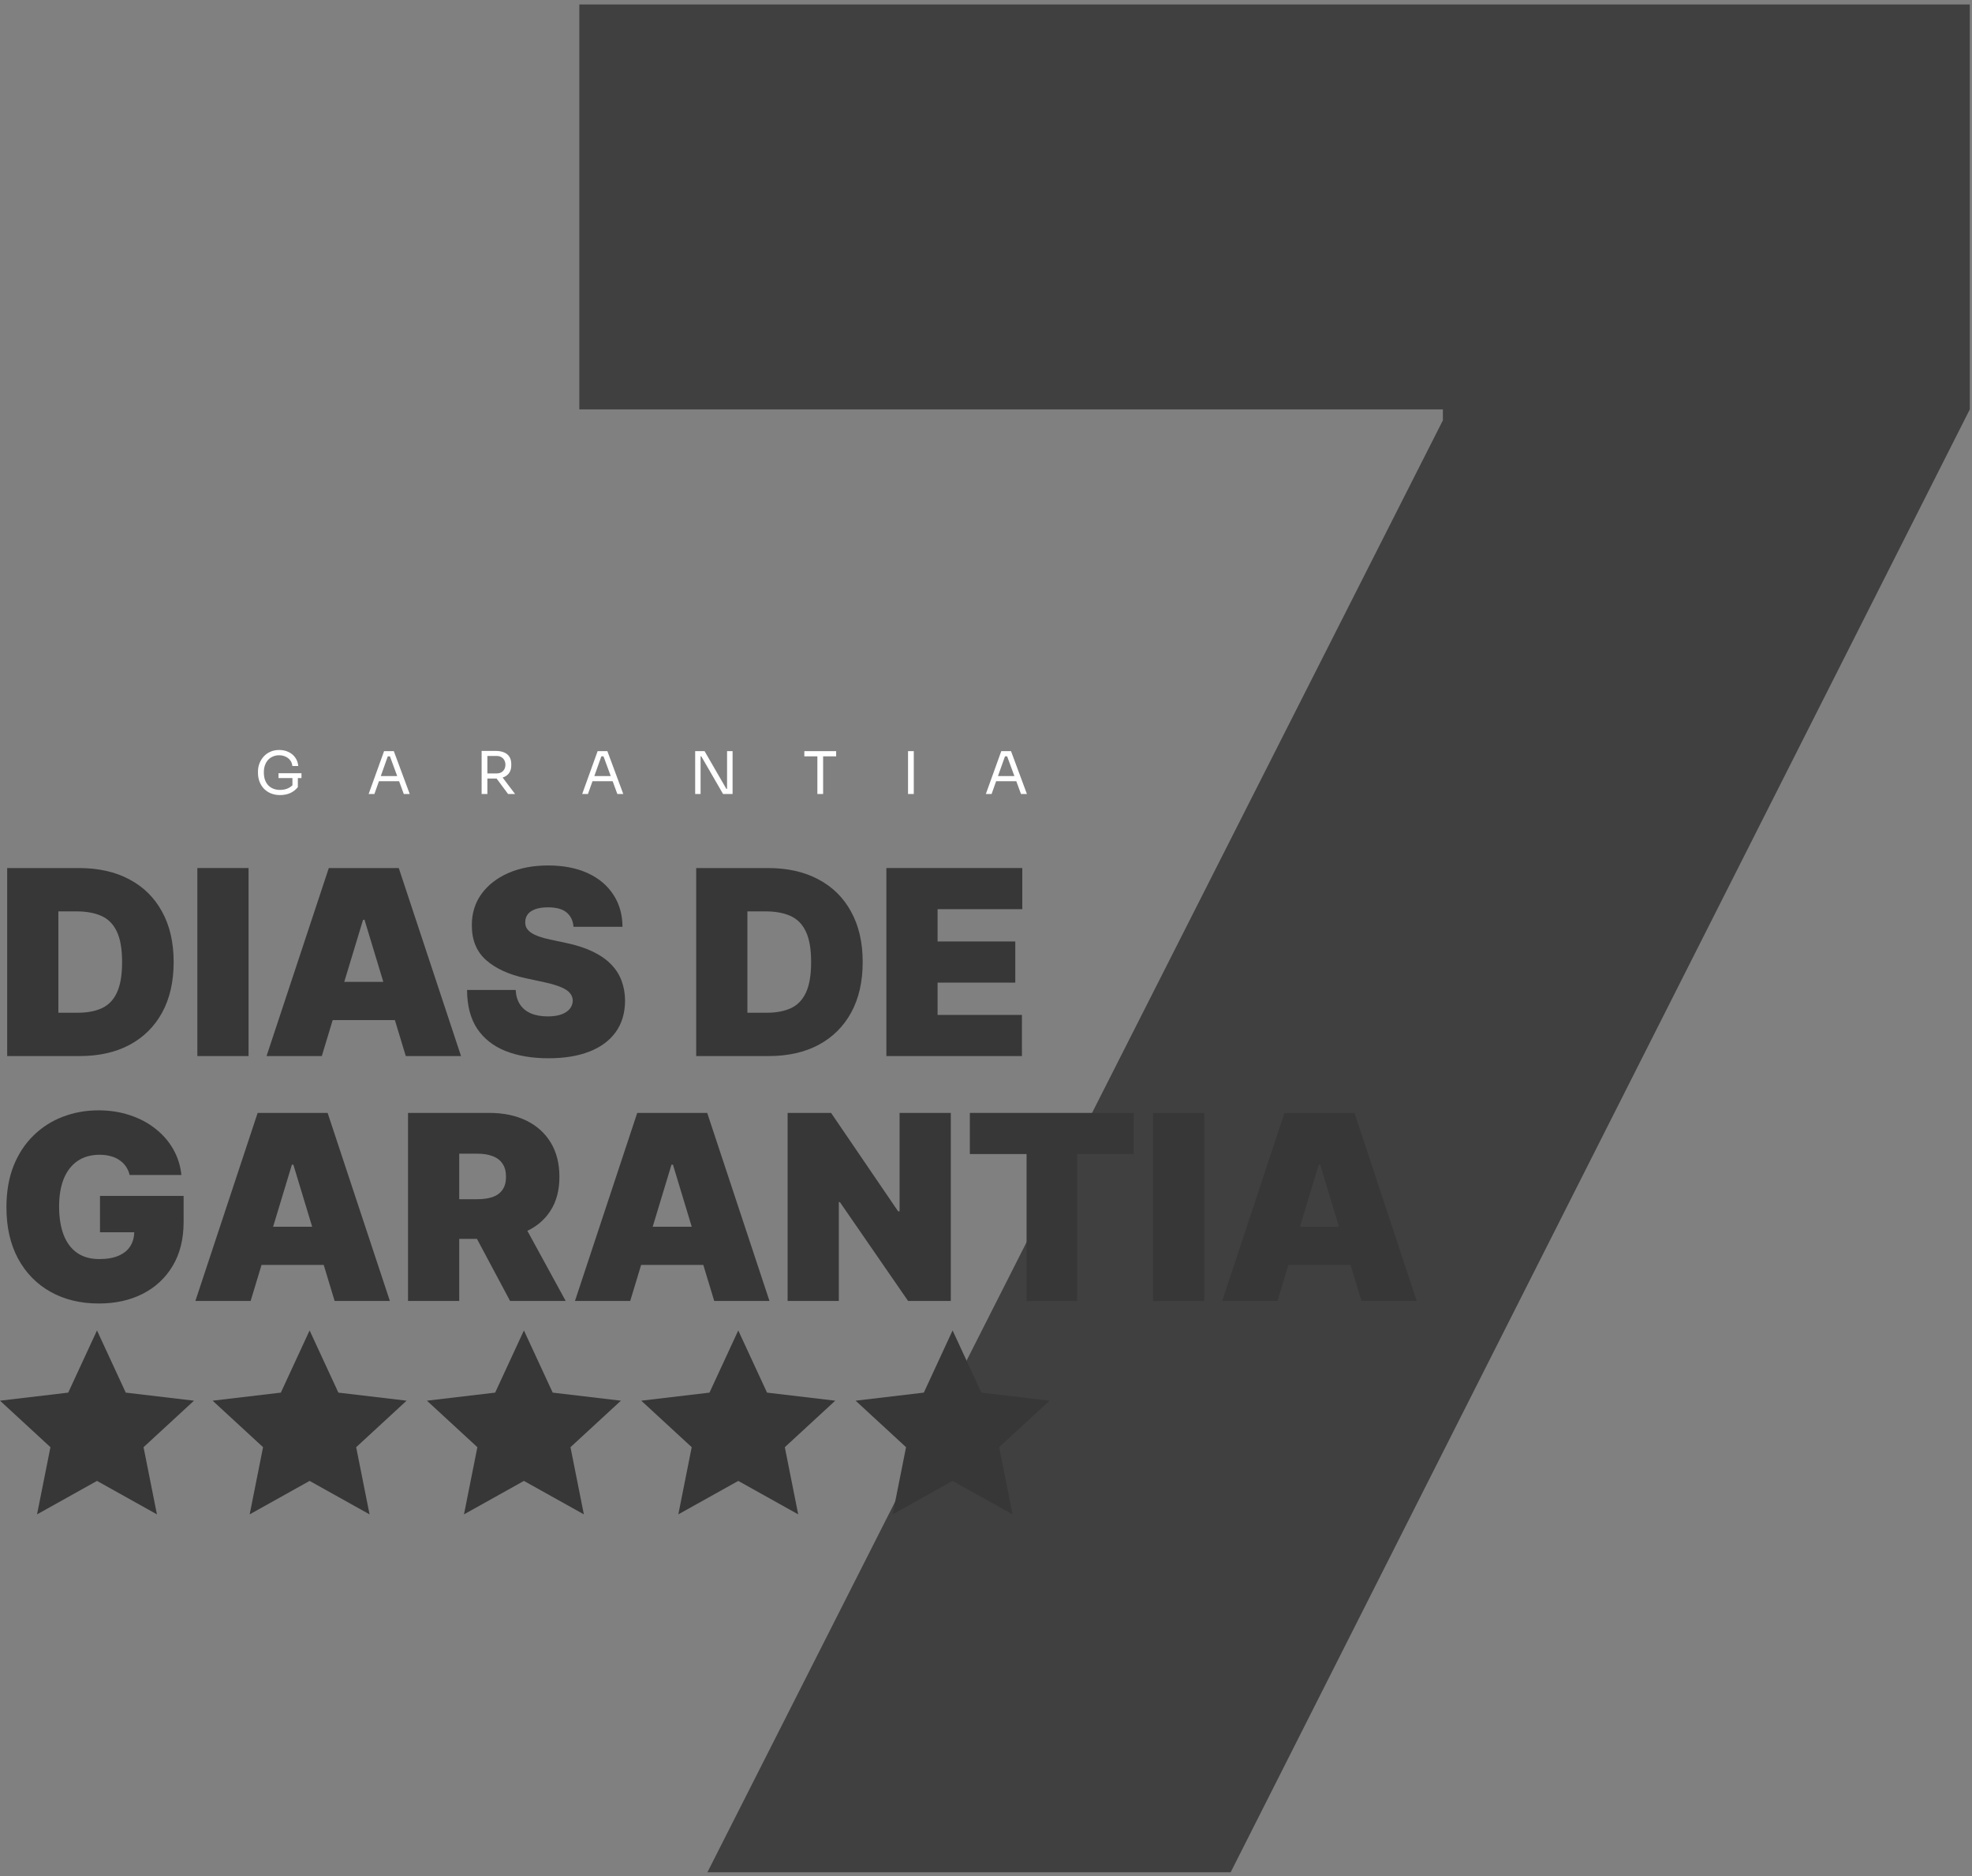 <svg xmlns="http://www.w3.org/2000/svg" width="308" height="293" viewBox="0 0 308 293" fill="none"><rect x="0" y="0" width="308" height="293" fill="#808080" stroke="none"/><path d="M110.487 292.39L225.359 65.644V63.935H90.485V0.696H307.655V63.935L192.212 292.39H110.487Z" fill="black" fill-opacity="0.5"></path><path d="M15.149 207.77L19.642 217.482L30.297 218.741L22.42 226.003L24.511 236.494L15.149 231.269L5.786 236.494L7.877 226.003L0 218.741L10.655 217.482L15.149 207.77Z" fill="#373737"></path><path d="M48.357 207.77L52.851 217.482L63.506 218.741L55.629 226.003L57.719 236.494L48.357 231.269L38.995 236.494L41.086 226.003L33.209 218.741L43.863 217.482L48.357 207.77Z" fill="#373737"></path><path d="M81.83 207.77L86.324 217.482L96.978 218.741L89.101 226.003L91.192 236.494L81.83 231.269L72.468 236.494L74.559 226.003L66.681 218.741L77.336 217.482L81.83 207.77Z" fill="#373737"></path><path d="M115.307 207.77L119.801 217.482L130.455 218.741L122.578 226.003L124.669 236.494L115.307 231.269L105.945 236.494L108.036 226.003L100.158 218.741L110.813 217.482L115.307 207.77Z" fill="#373737"></path><path d="M148.783 207.77L153.277 217.482L163.932 218.741L156.054 226.003L158.145 236.494L148.783 231.269L139.421 236.494L141.512 226.003L133.635 218.741L144.289 217.482L148.783 207.77Z" fill="#373737"></path><path d="M12.454 164.922H1.121V135.56H12.339C15.369 135.56 17.986 136.147 20.191 137.323C22.406 138.489 24.113 140.171 25.311 142.37C26.52 144.559 27.123 147.182 27.123 150.241C27.123 153.299 26.524 155.928 25.326 158.126C24.127 160.315 22.43 161.997 20.235 163.173C18.039 164.339 15.445 164.922 12.454 164.922ZM9.117 158.155H12.166C13.624 158.155 14.865 157.921 15.891 157.452C16.927 156.984 17.713 156.176 18.25 155.029C18.796 153.882 19.07 152.286 19.07 150.241C19.07 148.195 18.792 146.599 18.235 145.452C17.689 144.305 16.884 143.498 15.819 143.029C14.765 142.561 13.47 142.327 11.936 142.327H9.117V158.155Z" fill="#373737"></path><path d="M38.82 135.56V164.922H30.823V135.56H38.82Z" fill="#373737"></path><path d="M50.261 164.922H41.631L51.354 135.56H62.284L72.006 164.922H63.377L56.934 143.646H56.704L50.261 164.922ZM48.65 153.338H64.873V159.302H48.65V153.338Z" fill="#373737"></path><path d="M89.574 144.735C89.497 143.78 89.138 143.034 88.495 142.499C87.862 141.964 86.899 141.696 85.604 141.696C84.78 141.696 84.104 141.796 83.576 141.997C83.059 142.188 82.675 142.451 82.426 142.786C82.177 143.12 82.047 143.502 82.038 143.932C82.019 144.286 82.081 144.606 82.225 144.893C82.378 145.17 82.618 145.424 82.944 145.653C83.27 145.873 83.687 146.073 84.195 146.255C84.703 146.437 85.307 146.599 86.007 146.743L88.423 147.259C90.053 147.603 91.448 148.057 92.608 148.621C93.769 149.185 94.718 149.849 95.456 150.614C96.194 151.369 96.736 152.219 97.081 153.166C97.436 154.112 97.618 155.144 97.628 156.262C97.618 158.193 97.134 159.828 96.175 161.166C95.216 162.504 93.845 163.522 92.062 164.219C90.288 164.917 88.155 165.266 85.662 165.266C83.102 165.266 80.868 164.889 78.96 164.133C77.061 163.378 75.585 162.217 74.53 160.65C73.485 159.072 72.958 157.056 72.948 154.599H80.542C80.59 155.498 80.815 156.253 81.218 156.865C81.621 157.476 82.186 157.94 82.915 158.255C83.653 158.571 84.531 158.728 85.547 158.728C86.4 158.728 87.115 158.623 87.69 158.413C88.265 158.203 88.701 157.911 88.999 157.538C89.296 157.166 89.449 156.74 89.459 156.262C89.449 155.813 89.301 155.421 89.013 155.087C88.735 154.743 88.275 154.437 87.632 154.169C86.99 153.892 86.122 153.634 85.029 153.395L82.095 152.764C79.487 152.2 77.431 151.259 75.925 149.94C74.43 148.611 73.686 146.8 73.696 144.506C73.686 142.642 74.185 141.013 75.192 139.617C76.208 138.212 77.613 137.118 79.406 136.334C81.208 135.55 83.275 135.158 85.604 135.158C87.982 135.158 90.039 135.555 91.774 136.348C93.51 137.141 94.847 138.26 95.787 139.703C96.736 141.137 97.216 142.814 97.225 144.735H89.574Z" fill="#373737"></path><path d="M120.071 164.922H108.738V135.56H119.956C122.986 135.56 125.603 136.147 127.808 137.323C130.023 138.489 131.73 140.171 132.928 142.37C134.137 144.559 134.741 147.182 134.741 150.241C134.741 153.299 134.141 155.928 132.943 158.126C131.744 160.315 130.047 161.997 127.852 163.173C125.656 164.339 123.062 164.922 120.071 164.922ZM116.734 158.155H119.783C121.241 158.155 122.482 157.921 123.508 157.452C124.544 156.984 125.33 156.176 125.867 155.029C126.413 153.882 126.687 152.286 126.687 150.241C126.687 148.195 126.409 146.599 125.852 145.452C125.306 144.305 124.501 143.498 123.436 143.029C122.382 142.561 121.087 142.327 119.553 142.327H116.734V158.155Z" fill="#373737"></path><path d="M138.44 164.922V135.56H159.668V141.983H146.437V147.029H158.575V153.452H146.437V158.499H159.611V164.922H138.44Z" fill="#373737"></path><path d="M20.249 183.492C20.124 182.985 19.928 182.541 19.659 182.158C19.391 181.767 19.055 181.437 18.652 181.169C18.259 180.892 17.799 180.687 17.272 180.553C16.754 180.409 16.184 180.338 15.56 180.338C14.218 180.338 13.072 180.658 12.123 181.298C11.184 181.939 10.464 182.861 9.966 184.065C9.477 185.27 9.232 186.722 9.232 188.424C9.232 190.144 9.467 191.616 9.937 192.84C10.407 194.063 11.107 195 12.037 195.65C12.967 196.3 14.122 196.625 15.503 196.625C16.721 196.625 17.732 196.448 18.538 196.094C19.352 195.74 19.961 195.239 20.364 194.589C20.767 193.939 20.968 193.174 20.968 192.295L22.349 192.438H15.618V186.761H28.677V190.832C28.677 193.509 28.106 195.798 26.965 197.7C25.834 199.592 24.271 201.045 22.277 202.058C20.292 203.062 18.015 203.564 15.445 203.564C12.579 203.564 10.062 202.957 7.895 201.743C5.728 200.529 4.036 198.799 2.818 196.553C1.61 194.307 1.006 191.635 1.006 188.538C1.006 186.111 1.375 183.96 2.113 182.087C2.861 180.213 3.897 178.632 5.22 177.341C6.543 176.041 8.072 175.062 9.808 174.402C11.543 173.733 13.403 173.399 15.388 173.399C17.133 173.399 18.753 173.647 20.249 174.144C21.754 174.632 23.082 175.329 24.233 176.237C25.393 177.136 26.328 178.201 27.037 179.434C27.747 180.667 28.178 182.02 28.332 183.492H20.249Z" fill="#373737"></path><path d="M39.147 203.162H30.518L40.24 173.8H51.17L60.892 203.162H52.263L45.82 181.886H45.59L39.147 203.162ZM37.536 191.578H53.759V197.542H37.536V191.578Z" fill="#373737"></path><path d="M63.729 203.162V173.8H76.443C78.629 173.8 80.542 174.197 82.181 174.99C83.821 175.783 85.096 176.925 86.007 178.416C86.918 179.908 87.373 181.695 87.373 183.779C87.373 185.881 86.904 187.654 85.964 189.098C85.034 190.541 83.725 191.631 82.038 192.366C80.36 193.102 78.399 193.47 76.155 193.47H68.562V187.277H74.545C75.484 187.277 76.285 187.162 76.946 186.933C77.618 186.694 78.13 186.316 78.485 185.8C78.85 185.284 79.032 184.61 79.032 183.779C79.032 182.937 78.85 182.254 78.485 181.728C78.13 181.193 77.618 180.801 76.946 180.553C76.285 180.295 75.484 180.166 74.545 180.166H71.726V203.162H63.729ZM80.988 189.685L88.351 203.162H79.665L72.474 189.685H80.988Z" fill="#373737"></path><path d="M98.433 203.162H89.804L99.526 173.8H110.457L120.179 203.162H111.55L105.106 181.886H104.876L98.433 203.162ZM96.822 191.578H113.045V197.542H96.822V191.578Z" fill="#373737"></path><path d="M148.501 173.8V203.162H141.827L131.185 187.736H131.012V203.162H123.016V173.8H129.804L140.274 189.169H140.504V173.8H148.501Z" fill="#373737"></path><path d="M151.478 180.223V173.8H177.078V180.223H168.218V203.162H160.337V180.223H151.478Z" fill="#373737"></path><path d="M188.083 173.8V203.162H180.087V173.8H188.083Z" fill="#373737"></path><path d="M199.524 203.162H190.895L200.617 173.8H211.548L221.27 203.162H212.641L206.198 181.886H205.967L199.524 203.162ZM197.914 191.578H214.136V197.542H197.914V191.578Z" fill="#373737"></path><path d="M43.74 124.165C43.22 124.165 42.75 124.079 42.328 123.908C41.906 123.737 41.542 123.496 41.236 123.184C40.937 122.872 40.705 122.505 40.539 122.083C40.374 121.655 40.292 121.191 40.292 120.689V120.487C40.292 120.06 40.365 119.647 40.512 119.249C40.665 118.846 40.882 118.485 41.163 118.167C41.45 117.843 41.799 117.589 42.209 117.406C42.618 117.216 43.08 117.122 43.593 117.122C44.15 117.122 44.645 117.229 45.079 117.443C45.513 117.651 45.862 117.944 46.124 118.323C46.387 118.696 46.54 119.13 46.583 119.625H45.666C45.623 119.252 45.501 118.944 45.299 118.699C45.097 118.448 44.847 118.262 44.547 118.14C44.254 118.011 43.936 117.947 43.593 117.947C43.245 117.947 42.924 118.011 42.63 118.14C42.337 118.262 42.083 118.439 41.869 118.672C41.661 118.904 41.499 119.182 41.383 119.506C41.267 119.83 41.209 120.194 41.209 120.598C41.209 121.056 41.27 121.46 41.392 121.808C41.521 122.151 41.698 122.438 41.924 122.67C42.15 122.896 42.416 123.068 42.722 123.184C43.034 123.3 43.373 123.358 43.74 123.358C44.26 123.358 44.715 123.254 45.107 123.046C45.504 122.832 45.804 122.557 46.005 122.221L45.675 123.312V121.322H46.519V122.918C46.219 123.309 45.834 123.615 45.363 123.835C44.893 124.055 44.352 124.165 43.74 124.165ZM43.502 121.505V120.753H47.087V121.505H43.502ZM57.576 124L59.988 117.305H61.51L63.996 124H63.069L60.823 117.892L61.263 118.112H60.181L60.648 117.892L58.475 124H57.576ZM59.016 122.001L59.319 121.194H62.207L62.51 122.001H59.016ZM75.223 124V117.268H76.122V124H75.223ZM79.359 124L77.14 121.019H78.195L80.451 124H79.359ZM75.783 121.579V120.781H77.58C77.862 120.781 78.103 120.723 78.305 120.607C78.507 120.491 78.662 120.332 78.773 120.13C78.883 119.922 78.938 119.687 78.938 119.424C78.938 119.161 78.883 118.928 78.773 118.727C78.662 118.519 78.507 118.357 78.305 118.241C78.103 118.118 77.862 118.057 77.58 118.057H75.783V117.268H77.415C77.904 117.268 78.332 117.342 78.699 117.489C79.066 117.635 79.35 117.862 79.552 118.167C79.754 118.473 79.855 118.867 79.855 119.35V119.497C79.855 119.98 79.751 120.374 79.543 120.68C79.341 120.986 79.057 121.212 78.69 121.359C78.329 121.505 77.904 121.579 77.415 121.579H75.783ZM90.93 124L93.341 117.305H94.864L97.349 124H96.423L94.176 117.892L94.616 118.112H93.534L94.002 117.892L91.828 124H90.93ZM92.369 122.001L92.672 121.194H95.561L95.864 122.001H92.369ZM108.577 124V117.305H110.044L113.447 123.193H113.74L113.557 123.358V117.305H114.419V124H112.933L109.531 118.112H109.237L109.421 117.947V124H108.577ZM127.662 124V117.929H128.561V124H127.662ZM125.626 118.112V117.305H130.597V118.112H125.626ZM141.823 124V117.305H142.722V124H141.823ZM153.974 124L156.386 117.305H157.908L160.393 124H159.467L157.22 117.892L157.66 118.112H156.578L157.046 117.892L154.872 124H153.974ZM155.413 122.001L155.716 121.194H158.605L158.908 122.001H155.413Z" fill="url(#paint0_linear_1_468)"></path><defs><linearGradient id="paint0_linear_1_468" x1="100.214" y1="112" x2="100.214" y2="130" gradientUnits="userSpaceOnUse"><stop stop-color="white"></stop><stop offset="1" stop-color="white"></stop></linearGradient></defs></svg>